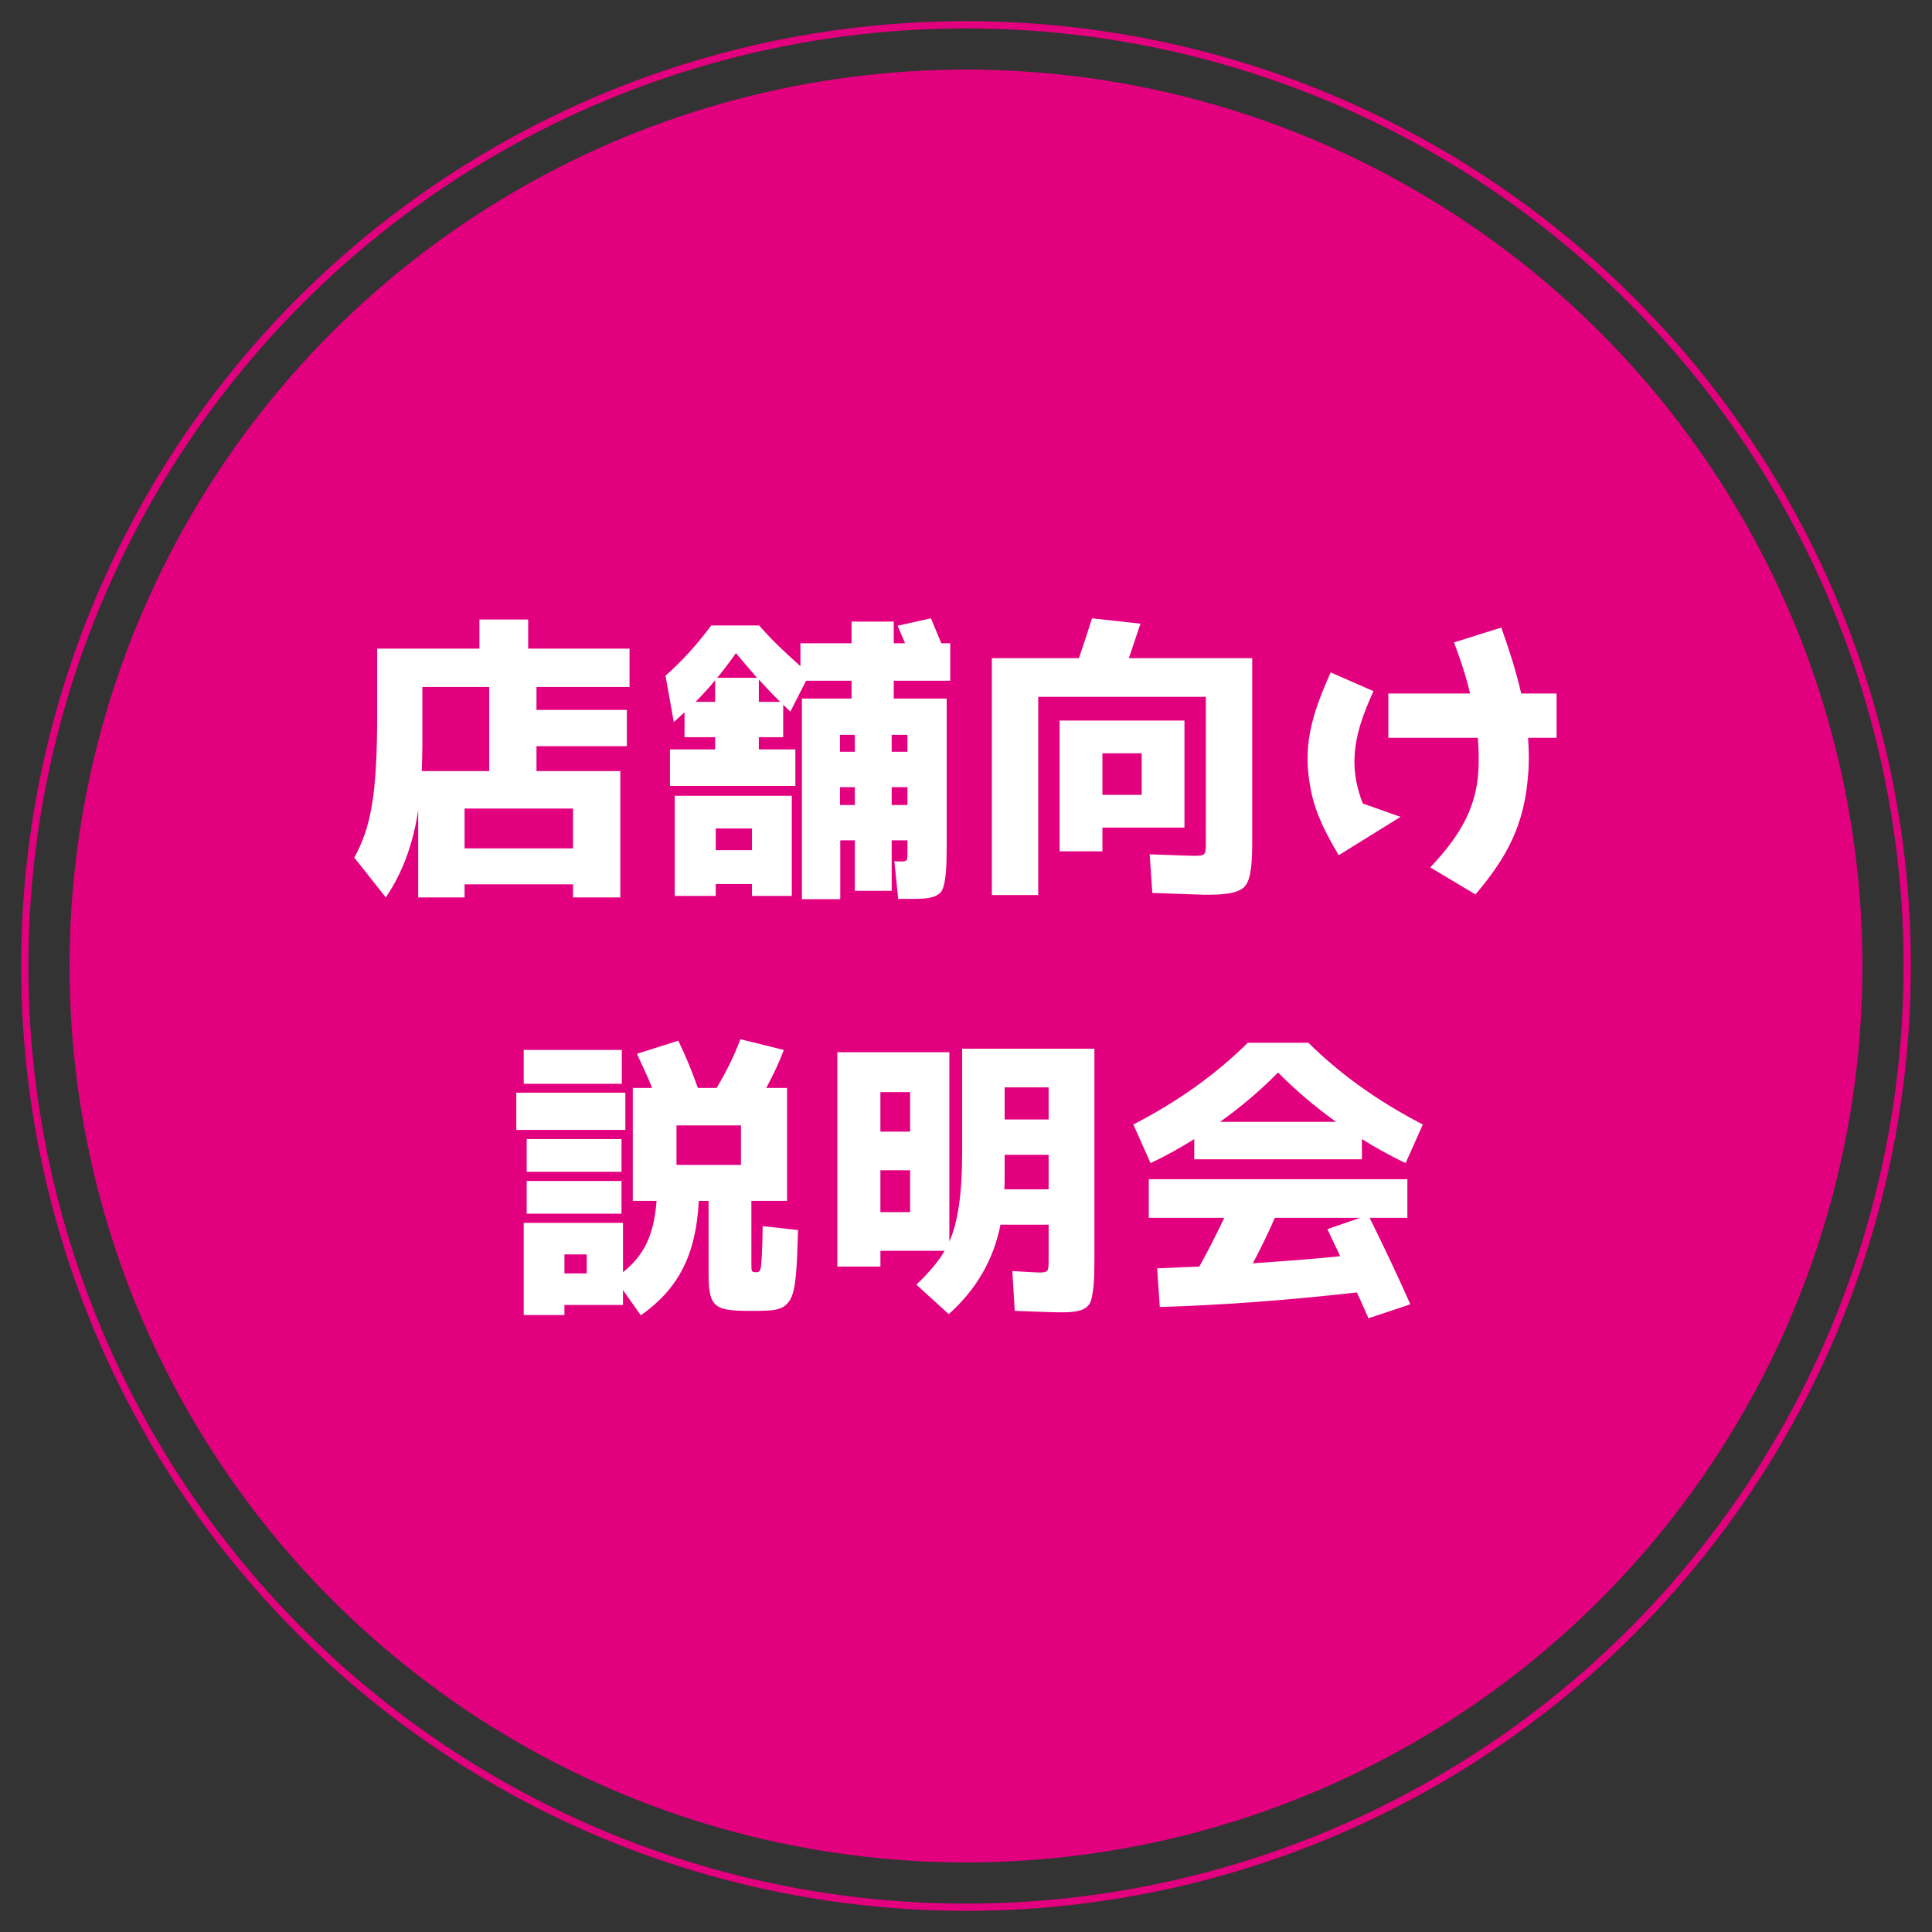<?xml version="1.0" encoding="UTF-8"?>
<svg id="_レイヤー_1" data-name="レイヤー_1" xmlns="http://www.w3.org/2000/svg" version="1.1" viewBox="0 0 195 195">
  <rect x="0" y="0" width="195" height="195" fill="#333333" stroke="none"/>
  <!-- Generator: Adobe Illustrator 29.3.1, SVG Export Plug-In . SVG Version: 2.1.0 Build 151)  -->
  <defs>
    <style>
      .st0 {
        fill: #fff;
      }

      .st1 {
        fill: none;
        stroke: #e3007f;
        stroke-miterlimit: 10;
        stroke-width: .731px;
      }

      .st2 {
        fill: #e3007f;
      }
    </style>
  </defs>
  <g>
    <circle class="st2" cx="97.5" cy="97.5" r="90.476"/>
    <circle class="st1" cx="97.5" cy="97.5" r="95"/>
  </g>
  <g>
    <path class="st0" d="M63.539,65.469v3.87h-9.39v2.31h9.12v3.66h-9.12v2.52h8.459v12.749h-4.77v-1.32h-10.949v1.32h-4.68v-8.819c-.51,3.42-1.59,6.359-3.27,8.819l-3.18-4.02c1.71-3.12,2.31-6.42,2.31-14.58v-6.51h10.32v-2.94h4.919v2.94h10.23ZM49.379,77.829v-8.49h-6.75v6.12c0,.57-.03,1.38-.06,2.37h6.81ZM57.839,81.608h-10.949v4.02h10.949v-4.02Z"/>
    <path class="st0" d="M84.809,84.818v5.94h-3.87v-20.249h5.01v-1.8h-4.59l-1.59,3.12-.36-.36c-.15-.15-.27-.24-.36-.33v3.27h-2.46v1.229h3.69v3.69h-12.659v-3.69h4.56v-1.229h-3.09v-2.52l-1.08.99-.84-4.68c1.68-1.47,3.21-3.18,4.62-5.07h4.83c1.23,1.41,2.64,2.76,4.17,4.11v-2.31h5.16v-2.19h4.26v2.19h1.14l-.75-1.771,3.36-.75,1.05,2.521h.9v3.779h-5.7v1.8h5.34v15.029c0,1.77-.06,3.72-.54,4.44-.54.72-1.68.75-3,.75h-1.35l-.39-3.81c.21.03.42.03.63.03.69,0,.69-.03.69-.99v-1.14h-1.59v5.1h-3.72v-5.1h-1.47ZM79.919,90.428h-4.02v-1.2h-3.66v1.2h-4.14v-10.109h11.819v10.109ZM72.18,70.838v-2.189c-.57.72-1.23,1.439-1.98,2.189h1.98ZM72.24,85.808h3.66v-2.19h-3.66v2.19ZM74.28,65.919c-.78,1.11-1.41,1.92-1.89,2.49h4.02c-.75-.84-1.44-1.68-2.13-2.49ZM76.589,70.838h2.16c-.48-.45-1.2-1.2-2.16-2.25v2.25ZM84.779,74.169v1.71h1.5v-1.71h-1.5ZM84.779,81.249h1.5v-1.8h-1.5v1.8ZM91.589,74.169h-1.59v1.71h1.59v-1.71ZM91.589,81.249v-1.8h-1.59v1.8h1.59Z"/>
    <path class="st0" d="M121.709,70.329h-16.92v20.009h-4.68v-23.909h8.79c.45-1.32.899-2.67,1.32-4.02l4.89.54-1.17,3.48h12.449v18.419c0,1.95-.061,3.84-.75,4.62-.72.78-2.34.84-4.08.84l-5.25-.18-.27-3.9c2.64.09,4.109.15,4.439.15,1.17,0,1.23-.06,1.23-1.23v-14.819ZM106.949,85.928v-13.2h12.6v10.799h-8.279v2.4h-4.32ZM115.23,76.028h-3.96v4.2h3.96v-4.2Z"/>
    <path class="st0" d="M135.119,86.318c-1.29-2.189-2.31-4.109-2.789-6.479-.931-4.47.06-7.68,1.979-11.97l4.319,1.89c-1.739,3.84-2.729,7.11-1.079,11.339l3.81,1.35-6.24,3.87ZM154.229,74.468c.09,1.26.12,2.55,0,3.81-.39,4.95-2.069,8.19-5.31,12l-4.56-2.73c2.64-2.82,4.649-5.669,4.859-9.81.061-1.14.03-2.22-.06-3.27h-9.03v-4.47h8.25c-.39-1.68-.93-3.33-1.62-5.16l4.771-1.5c.81,2.28,1.499,4.44,2.01,6.66h3.569v4.47h-2.88Z"/>
    <path class="st0" d="M63.12,110.289v3.75h-11.01v-3.75h11.01ZM56.97,132.728h-4.11v-9.3h10.02v4.979c2.13-1.71,3.12-3.72,3.39-7.199h-2.4v-11.399h1.95c-.24-.63-.75-1.771-1.53-3.45l4.17-1.32c.69,1.41,1.35,3,1.979,4.771h1.89c.99-1.65,1.8-3.3,2.4-4.92l4.38,1.08c-.42,1.17-1.02,2.43-1.77,3.84h2.1v11.399h-3.6v6.42c0,.75.03.779.51.779.21,0,.36-.119.42-.33.09-.39.18-1.83.21-4.319l3.57.39c-.12,3.75-.18,6.061-.84,7.11-.69,1.02-1.53,1.05-4.02,1.05-3.69,0-4.17-.42-4.17-3.87v-7.229h-.99c-.27,5.489-2.1,8.909-5.85,11.549l-1.8-2.549v1.499h-5.91v1.021ZM62.759,105.969v3.42h-9.899v-3.42h9.899ZM62.73,114.968v3.3h-9.57v-3.3h9.57ZM62.73,119.199v3.3h-9.57v-3.3h9.57ZM59.22,126.608h-2.25v1.92h2.25v-1.92ZM74.789,113.588h-6.51v3.99h6.51v-3.99Z"/>
    <path class="st0" d="M102.419,132.308l-.24-4.02c1.47.09,2.34.149,2.64.149.96,0,1.021-.06,1.021-1.229v-3.601h-4.86c-.689,3.51-2.429,6.54-5.219,9.03l-3.27-2.971c1.29-1.229,2.25-2.369,2.85-3.42h-6.479v1.591h-4.35v-21.63h11.31v19.109c.87-1.949,1.29-4.92,1.29-8.97v-10.499h13.35v21.179c0,2.19-.091,3.181-.301,4.08-.27,1.229-1.56,1.35-3.09,1.35-.75,0-2.279-.06-4.649-.149ZM91.86,110.229h-3v3.989h3v-3.989ZM91.86,122.348v-4.229h-3v4.229h3ZM101.399,118.539c0,.689,0,1.17-.03,1.5h4.47v-3.48h-4.439v1.98ZM105.839,109.749h-4.439v3.24h4.439v-3.24Z"/>
    <path class="st0" d="M137.459,117.008h-16.92v-2.04c-1.38.87-2.85,1.68-4.409,2.43l-1.74-3.899c4.47-2.31,8.31-5.04,11.55-8.249h6.119c3.24,3.209,7.08,5.939,11.55,8.249l-1.74,3.899c-1.56-.75-3.029-1.56-4.409-2.43v2.04ZM115.949,119.018h26.1v3.9h-3.811c1.44,2.909,2.82,5.819,4.11,8.729l-4.229,1.41c-.63-1.44-1.021-2.311-1.17-2.61-7.2.811-13.83,1.29-19.89,1.47l-.27-3.899c1.89-.09,3.3-.15,4.26-.18.75-1.351,1.59-2.97,2.52-4.92h-7.62v-3.9ZM128.999,108.249c-1.77,1.8-3.72,3.45-5.85,4.98h11.699c-2.13-1.53-4.079-3.181-5.85-4.98ZM133.979,124.058l3.3-1.14h-8.609c-.63,1.47-1.38,3-2.22,4.59,3.96-.271,6.899-.511,8.819-.72-.27-.57-1.02-2.131-1.29-2.73Z"/>
  </g>
</svg>